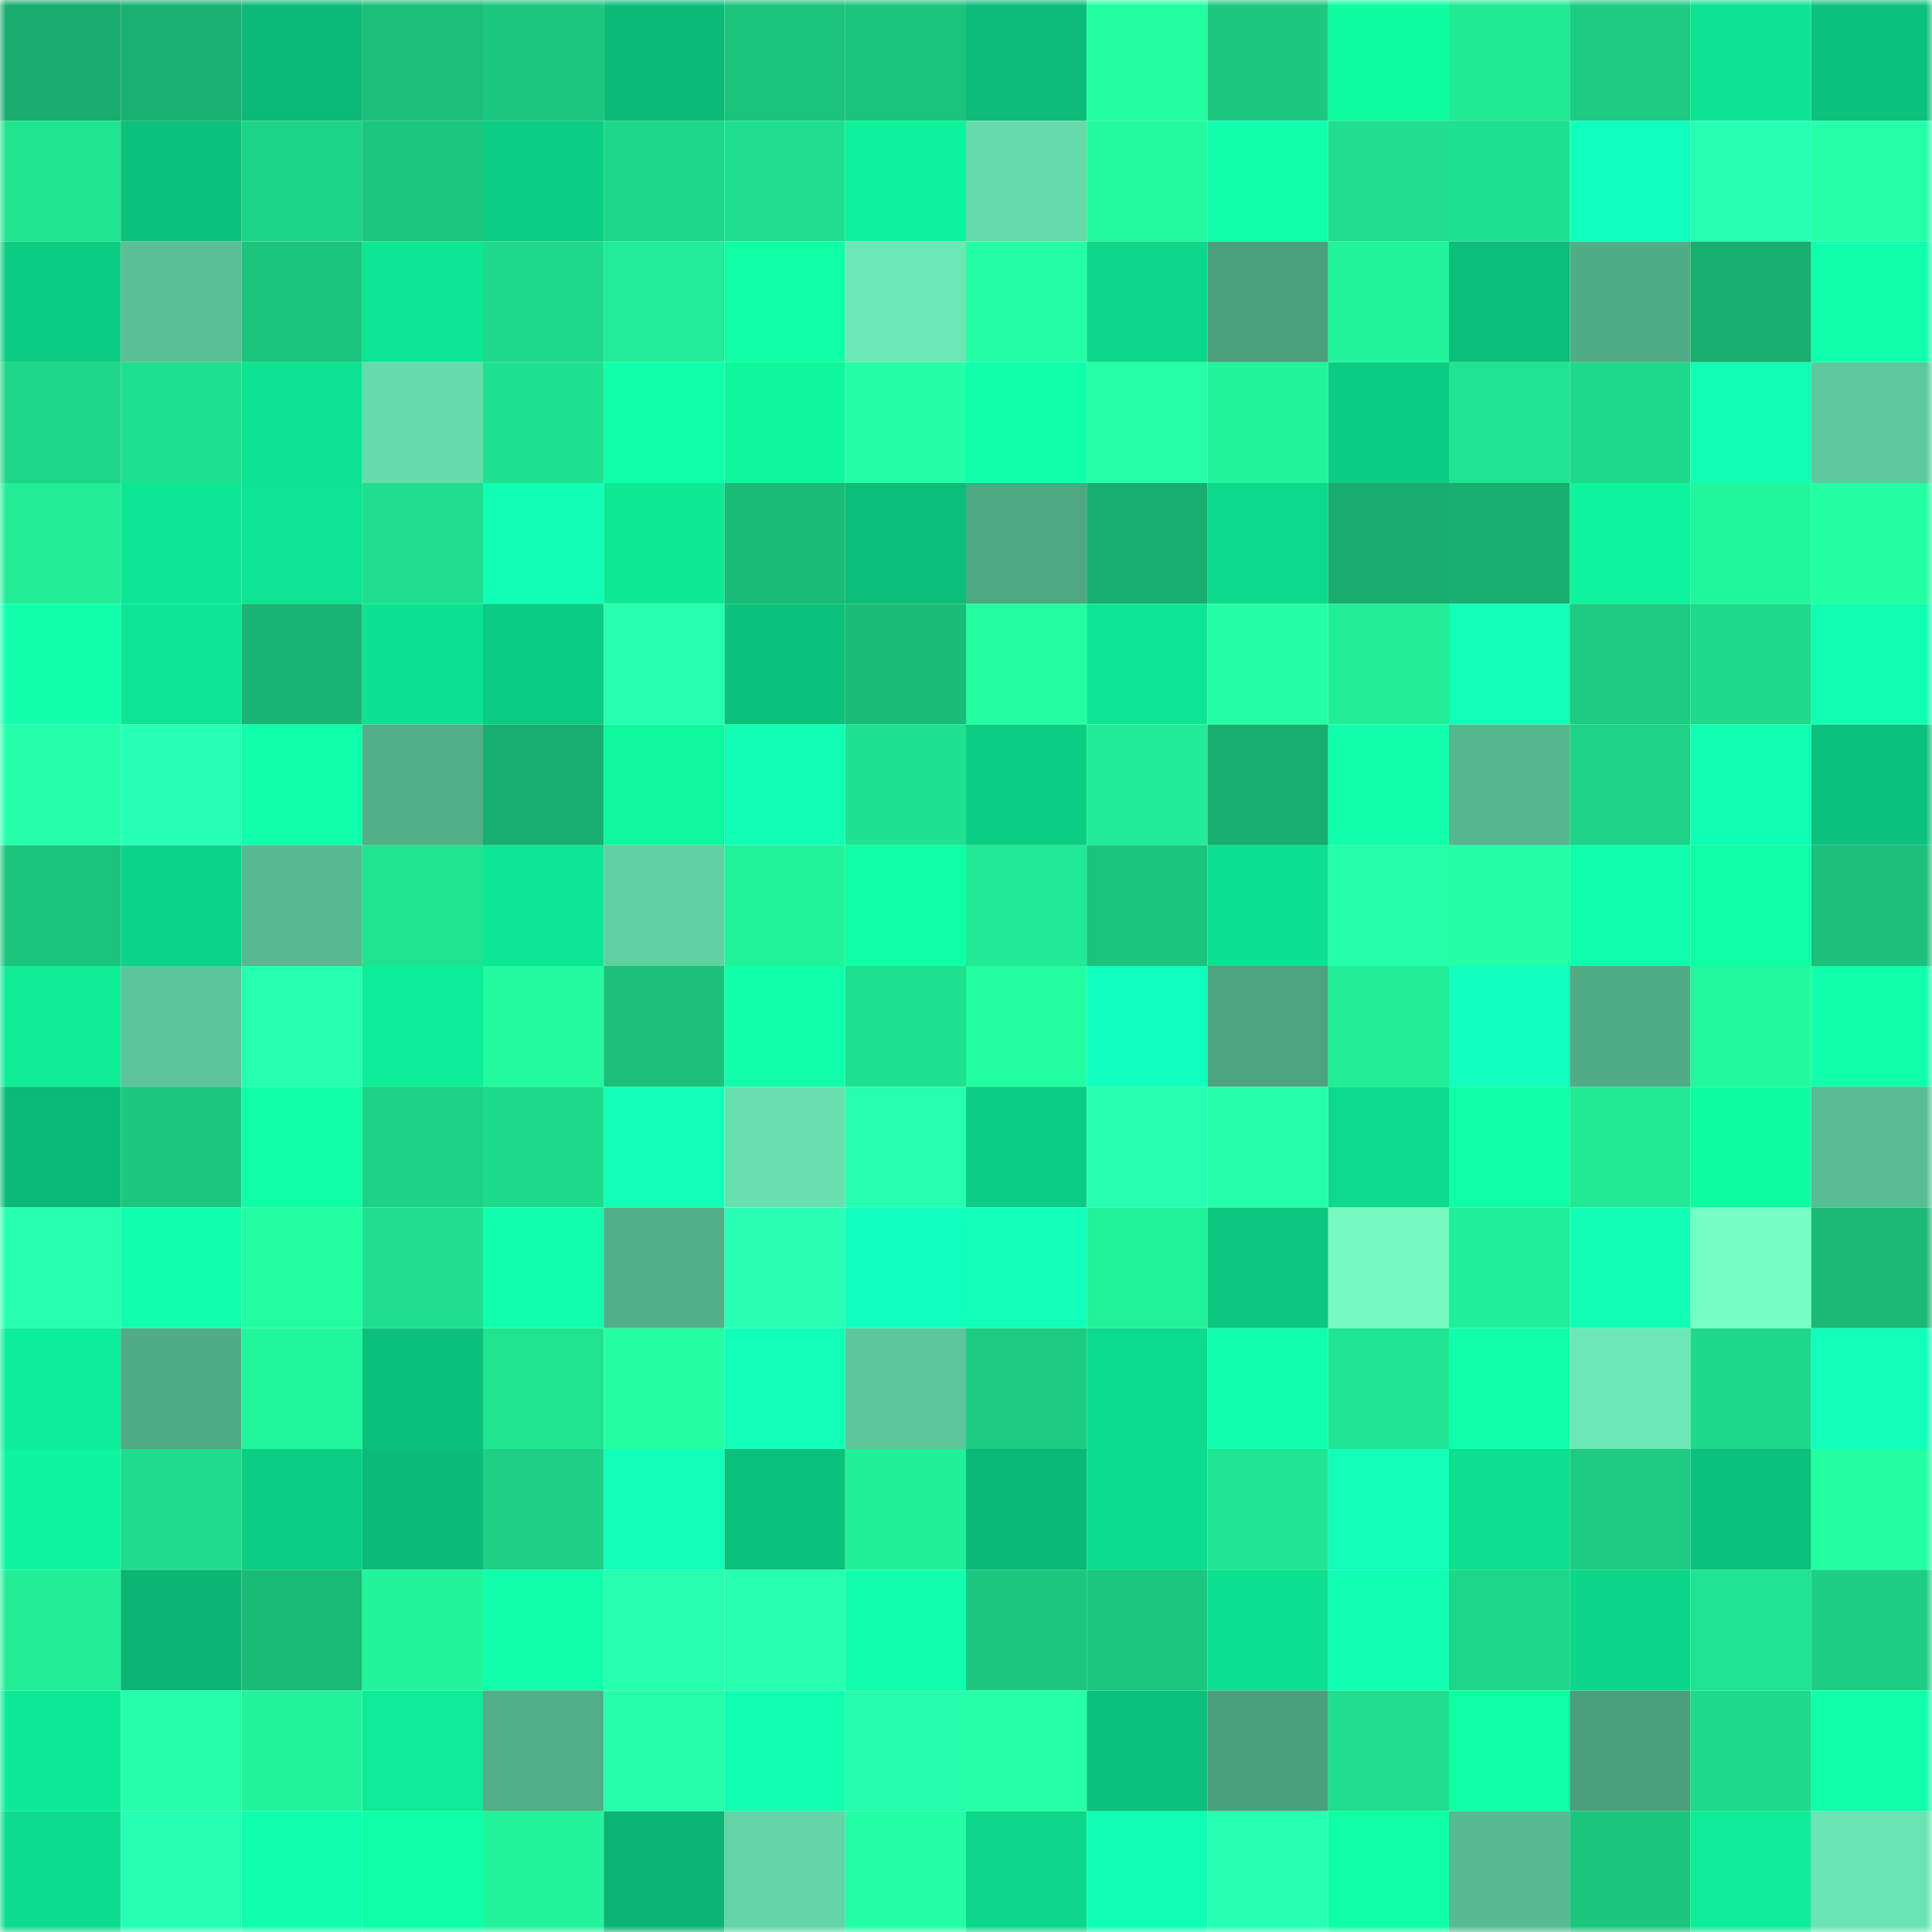 <svg viewBox="0 0 160 160" fill="none" role="img" xmlns="http://www.w3.org/2000/svg" width="240" height="240" name="lens%2Chshsy6.lens"><mask id="2019864619" mask-type="alpha" maskUnits="userSpaceOnUse" x="0" y="0" width="160" height="160"><rect width="160" height="160" fill="#FFFFFF"></rect></mask><g mask="url(#2019864619)"><rect x="0" y="0" width="10" height="10" fill="#18ac6e"></rect><rect x="10" y="0" width="10" height="10" fill="#19b171"></rect><rect x="20" y="0" width="10" height="10" fill="#0bba77"></rect><rect x="30" y="0" width="10" height="10" fill="#1bbf7a"></rect><rect x="40" y="0" width="10" height="10" fill="#1cc77f"></rect><rect x="50" y="0" width="10" height="10" fill="#0bbc78"></rect><rect x="60" y="0" width="10" height="10" fill="#1bc37c"></rect><rect x="70" y="0" width="10" height="10" fill="#1bc47d"></rect><rect x="80" y="0" width="10" height="10" fill="#0bbd78"></rect><rect x="90" y="0" width="10" height="10" fill="#23fda1"></rect><rect x="100" y="0" width="10" height="10" fill="#1cc880"></rect><rect x="110" y="0" width="10" height="10" fill="#0ffca1"></rect><rect x="120" y="0" width="10" height="10" fill="#21ea95"></rect><rect x="130" y="0" width="10" height="10" fill="#1dcc82"></rect><rect x="140" y="0" width="10" height="10" fill="#0de391"></rect><rect x="150" y="0" width="10" height="10" fill="#0bc27c"></rect><rect x="0" y="10" width="10" height="10" fill="#20e390"></rect><rect x="10" y="10" width="10" height="10" fill="#0bc17b"></rect><rect x="20" y="10" width="10" height="10" fill="#1dd386"></rect><rect x="30" y="10" width="10" height="10" fill="#1cc67e"></rect><rect x="40" y="10" width="10" height="10" fill="#0ccd83"></rect><rect x="50" y="10" width="10" height="10" fill="#1ed789"></rect><rect x="60" y="10" width="10" height="10" fill="#1fdf8e"></rect><rect x="70" y="10" width="10" height="10" fill="#0ef39b"></rect><rect x="80" y="10" width="10" height="10" fill="#66dbaa"></rect><rect x="90" y="10" width="10" height="10" fill="#23f99f"></rect><rect x="100" y="10" width="10" height="10" fill="#10ffac"></rect><rect x="110" y="10" width="10" height="10" fill="#1fdf8e"></rect><rect x="120" y="10" width="10" height="10" fill="#1fe08f"></rect><rect x="130" y="10" width="10" height="10" fill="#11ffbd"></rect><rect x="140" y="10" width="10" height="10" fill="#27ffb4"></rect><rect x="150" y="10" width="10" height="10" fill="#25ffa8"></rect><rect x="0" y="20" width="10" height="10" fill="#0ccc82"></rect><rect x="10" y="20" width="10" height="10" fill="#59bf94"></rect><rect x="20" y="20" width="10" height="10" fill="#1cc57e"></rect><rect x="30" y="20" width="10" height="10" fill="#0de693"></rect><rect x="40" y="20" width="10" height="10" fill="#1fda8b"></rect><rect x="50" y="20" width="10" height="10" fill="#21ec97"></rect><rect x="60" y="20" width="10" height="10" fill="#0fffa4"></rect><rect x="70" y="20" width="10" height="10" fill="#6be7b3"></rect><rect x="80" y="20" width="10" height="10" fill="#24ffa6"></rect><rect x="90" y="20" width="10" height="10" fill="#0dd88a"></rect><rect x="100" y="20" width="10" height="10" fill="#4ba17d"></rect><rect x="110" y="20" width="10" height="10" fill="#22f49c"></rect><rect x="120" y="20" width="10" height="10" fill="#0bbe79"></rect><rect x="130" y="20" width="10" height="10" fill="#50ad86"></rect><rect x="140" y="20" width="10" height="10" fill="#18ae6f"></rect><rect x="150" y="20" width="10" height="10" fill="#10ffac"></rect><rect x="0" y="30" width="10" height="10" fill="#1ed689"></rect><rect x="10" y="30" width="10" height="10" fill="#1fe08f"></rect><rect x="20" y="30" width="10" height="10" fill="#0de390"></rect><rect x="30" y="30" width="10" height="10" fill="#66dcaa"></rect><rect x="40" y="30" width="10" height="10" fill="#1fe18f"></rect><rect x="50" y="30" width="10" height="10" fill="#10ffac"></rect><rect x="60" y="30" width="10" height="10" fill="#0ef79d"></rect><rect x="70" y="30" width="10" height="10" fill="#24ffa6"></rect><rect x="80" y="30" width="10" height="10" fill="#10ffad"></rect><rect x="90" y="30" width="10" height="10" fill="#25ffa8"></rect><rect x="100" y="30" width="10" height="10" fill="#22f49b"></rect><rect x="110" y="30" width="10" height="10" fill="#0ccc82"></rect><rect x="120" y="30" width="10" height="10" fill="#20e391"></rect><rect x="130" y="30" width="10" height="10" fill="#1fda8b"></rect><rect x="140" y="30" width="10" height="10" fill="#10ffb4"></rect><rect x="150" y="30" width="10" height="10" fill="#5eca9c"></rect><rect x="0" y="40" width="10" height="10" fill="#21ed97"></rect><rect x="10" y="40" width="10" height="10" fill="#0de793"></rect><rect x="20" y="40" width="10" height="10" fill="#0de592"></rect><rect x="30" y="40" width="10" height="10" fill="#1fdf8e"></rect><rect x="40" y="40" width="10" height="10" fill="#11ffb5"></rect><rect x="50" y="40" width="10" height="10" fill="#0ee994"></rect><rect x="60" y="40" width="10" height="10" fill="#1aba77"></rect><rect x="70" y="40" width="10" height="10" fill="#0bbe79"></rect><rect x="80" y="40" width="10" height="10" fill="#4ea882"></rect><rect x="90" y="40" width="10" height="10" fill="#18ae6f"></rect><rect x="100" y="40" width="10" height="10" fill="#0dd98a"></rect><rect x="110" y="40" width="10" height="10" fill="#18ad6e"></rect><rect x="120" y="40" width="10" height="10" fill="#18ae6f"></rect><rect x="130" y="40" width="10" height="10" fill="#0ef49c"></rect><rect x="140" y="40" width="10" height="10" fill="#22f69d"></rect><rect x="150" y="40" width="10" height="10" fill="#24ffa4"></rect><rect x="0" y="50" width="10" height="10" fill="#10ffad"></rect><rect x="10" y="50" width="10" height="10" fill="#0de793"></rect><rect x="20" y="50" width="10" height="10" fill="#19b574"></rect><rect x="30" y="50" width="10" height="10" fill="#0de290"></rect><rect x="40" y="50" width="10" height="10" fill="#0ccc82"></rect><rect x="50" y="50" width="10" height="10" fill="#26ffae"></rect><rect x="60" y="50" width="10" height="10" fill="#0bc27b"></rect><rect x="70" y="50" width="10" height="10" fill="#1abd78"></rect><rect x="80" y="50" width="10" height="10" fill="#23fda1"></rect><rect x="90" y="50" width="10" height="10" fill="#0de793"></rect><rect x="100" y="50" width="10" height="10" fill="#24ffa5"></rect><rect x="110" y="50" width="10" height="10" fill="#21ed97"></rect><rect x="120" y="50" width="10" height="10" fill="#11ffb7"></rect><rect x="130" y="50" width="10" height="10" fill="#1dcc82"></rect><rect x="140" y="50" width="10" height="10" fill="#1eda8b"></rect><rect x="150" y="50" width="10" height="10" fill="#10ffb1"></rect><rect x="0" y="60" width="10" height="10" fill="#25ffaa"></rect><rect x="10" y="60" width="10" height="10" fill="#28ffb6"></rect><rect x="20" y="60" width="10" height="10" fill="#10ffac"></rect><rect x="30" y="60" width="10" height="10" fill="#51ae87"></rect><rect x="40" y="60" width="10" height="10" fill="#18ae6f"></rect><rect x="50" y="60" width="10" height="10" fill="#0ef89e"></rect><rect x="60" y="60" width="10" height="10" fill="#11ffb4"></rect><rect x="70" y="60" width="10" height="10" fill="#1fe18f"></rect><rect x="80" y="60" width="10" height="10" fill="#0ccf84"></rect><rect x="90" y="60" width="10" height="10" fill="#21eb96"></rect><rect x="100" y="60" width="10" height="10" fill="#18ae6f"></rect><rect x="110" y="60" width="10" height="10" fill="#10ffad"></rect><rect x="120" y="60" width="10" height="10" fill="#55b78e"></rect><rect x="130" y="60" width="10" height="10" fill="#1ed387"></rect><rect x="140" y="60" width="10" height="10" fill="#10ffb3"></rect><rect x="150" y="60" width="10" height="10" fill="#0bc27c"></rect><rect x="0" y="70" width="10" height="10" fill="#1bc47d"></rect><rect x="10" y="70" width="10" height="10" fill="#0cd487"></rect><rect x="20" y="70" width="10" height="10" fill="#56ba90"></rect><rect x="30" y="70" width="10" height="10" fill="#20e390"></rect><rect x="40" y="70" width="10" height="10" fill="#0de793"></rect><rect x="50" y="70" width="10" height="10" fill="#61d1a2"></rect><rect x="60" y="70" width="10" height="10" fill="#22f39b"></rect><rect x="70" y="70" width="10" height="10" fill="#0fffa5"></rect><rect x="80" y="70" width="10" height="10" fill="#21e995"></rect><rect x="90" y="70" width="10" height="10" fill="#1bc37c"></rect><rect x="100" y="70" width="10" height="10" fill="#0de08f"></rect><rect x="110" y="70" width="10" height="10" fill="#25ffaa"></rect><rect x="120" y="70" width="10" height="10" fill="#24ffa5"></rect><rect x="130" y="70" width="10" height="10" fill="#10ffaf"></rect><rect x="140" y="70" width="10" height="10" fill="#0fffa5"></rect><rect x="150" y="70" width="10" height="10" fill="#1bc07b"></rect><rect x="0" y="80" width="10" height="10" fill="#0eec96"></rect><rect x="10" y="80" width="10" height="10" fill="#5cc699"></rect><rect x="20" y="80" width="10" height="10" fill="#26ffaf"></rect><rect x="30" y="80" width="10" height="10" fill="#0eed97"></rect><rect x="40" y="80" width="10" height="10" fill="#23f99f"></rect><rect x="50" y="80" width="10" height="10" fill="#1bc17b"></rect><rect x="60" y="80" width="10" height="10" fill="#10ffad"></rect><rect x="70" y="80" width="10" height="10" fill="#1fe18f"></rect><rect x="80" y="80" width="10" height="10" fill="#23fda2"></rect><rect x="90" y="80" width="10" height="10" fill="#11ffbe"></rect><rect x="100" y="80" width="10" height="10" fill="#4ca37e"></rect><rect x="110" y="80" width="10" height="10" fill="#21ed97"></rect><rect x="120" y="80" width="10" height="10" fill="#11ffbf"></rect><rect x="130" y="80" width="10" height="10" fill="#50ad86"></rect><rect x="140" y="80" width="10" height="10" fill="#23f89e"></rect><rect x="150" y="80" width="10" height="10" fill="#10ffac"></rect><rect x="0" y="90" width="10" height="10" fill="#0bba77"></rect><rect x="10" y="90" width="10" height="10" fill="#1cc77f"></rect><rect x="20" y="90" width="10" height="10" fill="#0fffa5"></rect><rect x="30" y="90" width="10" height="10" fill="#1dd185"></rect><rect x="40" y="90" width="10" height="10" fill="#1eda8b"></rect><rect x="50" y="90" width="10" height="10" fill="#11ffb6"></rect><rect x="60" y="90" width="10" height="10" fill="#68e0ae"></rect><rect x="70" y="90" width="10" height="10" fill="#26ffaf"></rect><rect x="80" y="90" width="10" height="10" fill="#0ccd83"></rect><rect x="90" y="90" width="10" height="10" fill="#27ffb1"></rect><rect x="100" y="90" width="10" height="10" fill="#25ffa9"></rect><rect x="110" y="90" width="10" height="10" fill="#0ddb8b"></rect><rect x="120" y="90" width="10" height="10" fill="#0fffa6"></rect><rect x="130" y="90" width="10" height="10" fill="#21e994"></rect><rect x="140" y="90" width="10" height="10" fill="#0ffca1"></rect><rect x="150" y="90" width="10" height="10" fill="#58bd92"></rect><rect x="0" y="100" width="10" height="10" fill="#26ffad"></rect><rect x="10" y="100" width="10" height="10" fill="#10ffae"></rect><rect x="20" y="100" width="10" height="10" fill="#23fda2"></rect><rect x="30" y="100" width="10" height="10" fill="#1fdf8e"></rect><rect x="40" y="100" width="10" height="10" fill="#10ffae"></rect><rect x="50" y="100" width="10" height="10" fill="#52b089"></rect><rect x="60" y="100" width="10" height="10" fill="#28ffb4"></rect><rect x="70" y="100" width="10" height="10" fill="#11ffbd"></rect><rect x="80" y="100" width="10" height="10" fill="#11ffb9"></rect><rect x="90" y="100" width="10" height="10" fill="#22f29a"></rect><rect x="100" y="100" width="10" height="10" fill="#0cc77f"></rect><rect x="110" y="100" width="10" height="10" fill="#74f9c1"></rect><rect x="120" y="100" width="10" height="10" fill="#21ee98"></rect><rect x="130" y="100" width="10" height="10" fill="#10ffb4"></rect><rect x="140" y="100" width="10" height="10" fill="#76fec5"></rect><rect x="150" y="100" width="10" height="10" fill="#1ab976"></rect><rect x="0" y="110" width="10" height="10" fill="#0eed97"></rect><rect x="10" y="110" width="10" height="10" fill="#50ac85"></rect><rect x="20" y="110" width="10" height="10" fill="#22f69d"></rect><rect x="30" y="110" width="10" height="10" fill="#0bc07b"></rect><rect x="40" y="110" width="10" height="10" fill="#20e390"></rect><rect x="50" y="110" width="10" height="10" fill="#24ffa4"></rect><rect x="60" y="110" width="10" height="10" fill="#11ffb9"></rect><rect x="70" y="110" width="10" height="10" fill="#5cc79a"></rect><rect x="80" y="110" width="10" height="10" fill="#1dcc82"></rect><rect x="90" y="110" width="10" height="10" fill="#0ddc8c"></rect><rect x="100" y="110" width="10" height="10" fill="#10ffae"></rect><rect x="110" y="110" width="10" height="10" fill="#20e693"></rect><rect x="120" y="110" width="10" height="10" fill="#10ffac"></rect><rect x="130" y="110" width="10" height="10" fill="#6ce8b4"></rect><rect x="140" y="110" width="10" height="10" fill="#1ed88a"></rect><rect x="150" y="110" width="10" height="10" fill="#11ffba"></rect><rect x="0" y="120" width="10" height="10" fill="#0ef49c"></rect><rect x="10" y="120" width="10" height="10" fill="#1fdc8c"></rect><rect x="20" y="120" width="10" height="10" fill="#0cce83"></rect><rect x="30" y="120" width="10" height="10" fill="#0bbc78"></rect><rect x="40" y="120" width="10" height="10" fill="#1dd084"></rect><rect x="50" y="120" width="10" height="10" fill="#11ffbb"></rect><rect x="60" y="120" width="10" height="10" fill="#0bc17b"></rect><rect x="70" y="120" width="10" height="10" fill="#21ef98"></rect><rect x="80" y="120" width="10" height="10" fill="#0bb976"></rect><rect x="90" y="120" width="10" height="10" fill="#0ddc8c"></rect><rect x="100" y="120" width="10" height="10" fill="#20e592"></rect><rect x="110" y="120" width="10" height="10" fill="#11ffb9"></rect><rect x="120" y="120" width="10" height="10" fill="#0ddf8e"></rect><rect x="130" y="120" width="10" height="10" fill="#1dcc82"></rect><rect x="140" y="120" width="10" height="10" fill="#0bc17b"></rect><rect x="150" y="120" width="10" height="10" fill="#24ffa4"></rect><rect x="0" y="130" width="10" height="10" fill="#21ed97"></rect><rect x="10" y="130" width="10" height="10" fill="#0bb674"></rect><rect x="20" y="130" width="10" height="10" fill="#1abb77"></rect><rect x="30" y="130" width="10" height="10" fill="#22f49c"></rect><rect x="40" y="130" width="10" height="10" fill="#10ffaa"></rect><rect x="50" y="130" width="10" height="10" fill="#26ffae"></rect><rect x="60" y="130" width="10" height="10" fill="#26ffae"></rect><rect x="70" y="130" width="10" height="10" fill="#10ffae"></rect><rect x="80" y="130" width="10" height="10" fill="#1cc880"></rect><rect x="90" y="130" width="10" height="10" fill="#1cc77f"></rect><rect x="100" y="130" width="10" height="10" fill="#0de08f"></rect><rect x="110" y="130" width="10" height="10" fill="#10ffb2"></rect><rect x="120" y="130" width="10" height="10" fill="#1ed689"></rect><rect x="130" y="130" width="10" height="10" fill="#0cd688"></rect><rect x="140" y="130" width="10" height="10" fill="#20e391"></rect><rect x="150" y="130" width="10" height="10" fill="#1dcf84"></rect><rect x="0" y="140" width="10" height="10" fill="#0ee995"></rect><rect x="10" y="140" width="10" height="10" fill="#25ffaa"></rect><rect x="20" y="140" width="10" height="10" fill="#22f49c"></rect><rect x="30" y="140" width="10" height="10" fill="#0eea95"></rect><rect x="40" y="140" width="10" height="10" fill="#51ae87"></rect><rect x="50" y="140" width="10" height="10" fill="#25ffa9"></rect><rect x="60" y="140" width="10" height="10" fill="#10ffb0"></rect><rect x="70" y="140" width="10" height="10" fill="#25ffab"></rect><rect x="80" y="140" width="10" height="10" fill="#25ffa8"></rect><rect x="90" y="140" width="10" height="10" fill="#0bc17b"></rect><rect x="100" y="140" width="10" height="10" fill="#4aa07c"></rect><rect x="110" y="140" width="10" height="10" fill="#1fdf8e"></rect><rect x="120" y="140" width="10" height="10" fill="#0fffa4"></rect><rect x="130" y="140" width="10" height="10" fill="#4aa07c"></rect><rect x="140" y="140" width="10" height="10" fill="#1eda8b"></rect><rect x="150" y="140" width="10" height="10" fill="#10ffac"></rect><rect x="0" y="150" width="10" height="10" fill="#0ddc8c"></rect><rect x="10" y="150" width="10" height="10" fill="#27ffb3"></rect><rect x="20" y="150" width="10" height="10" fill="#10ffae"></rect><rect x="30" y="150" width="10" height="10" fill="#0fffa8"></rect><rect x="40" y="150" width="10" height="10" fill="#22f49c"></rect><rect x="50" y="150" width="10" height="10" fill="#0bb473"></rect><rect x="60" y="150" width="10" height="10" fill="#63d4a5"></rect><rect x="70" y="150" width="10" height="10" fill="#24ffa6"></rect><rect x="80" y="150" width="10" height="10" fill="#0dd789"></rect><rect x="90" y="150" width="10" height="10" fill="#11ffb5"></rect><rect x="100" y="150" width="10" height="10" fill="#27ffb3"></rect><rect x="110" y="150" width="10" height="10" fill="#0fffa6"></rect><rect x="120" y="150" width="10" height="10" fill="#57bb91"></rect><rect x="130" y="150" width="10" height="10" fill="#1cc57e"></rect><rect x="140" y="150" width="10" height="10" fill="#0eec97"></rect><rect x="150" y="150" width="10" height="10" fill="#6ae4b1"></rect></g></svg>